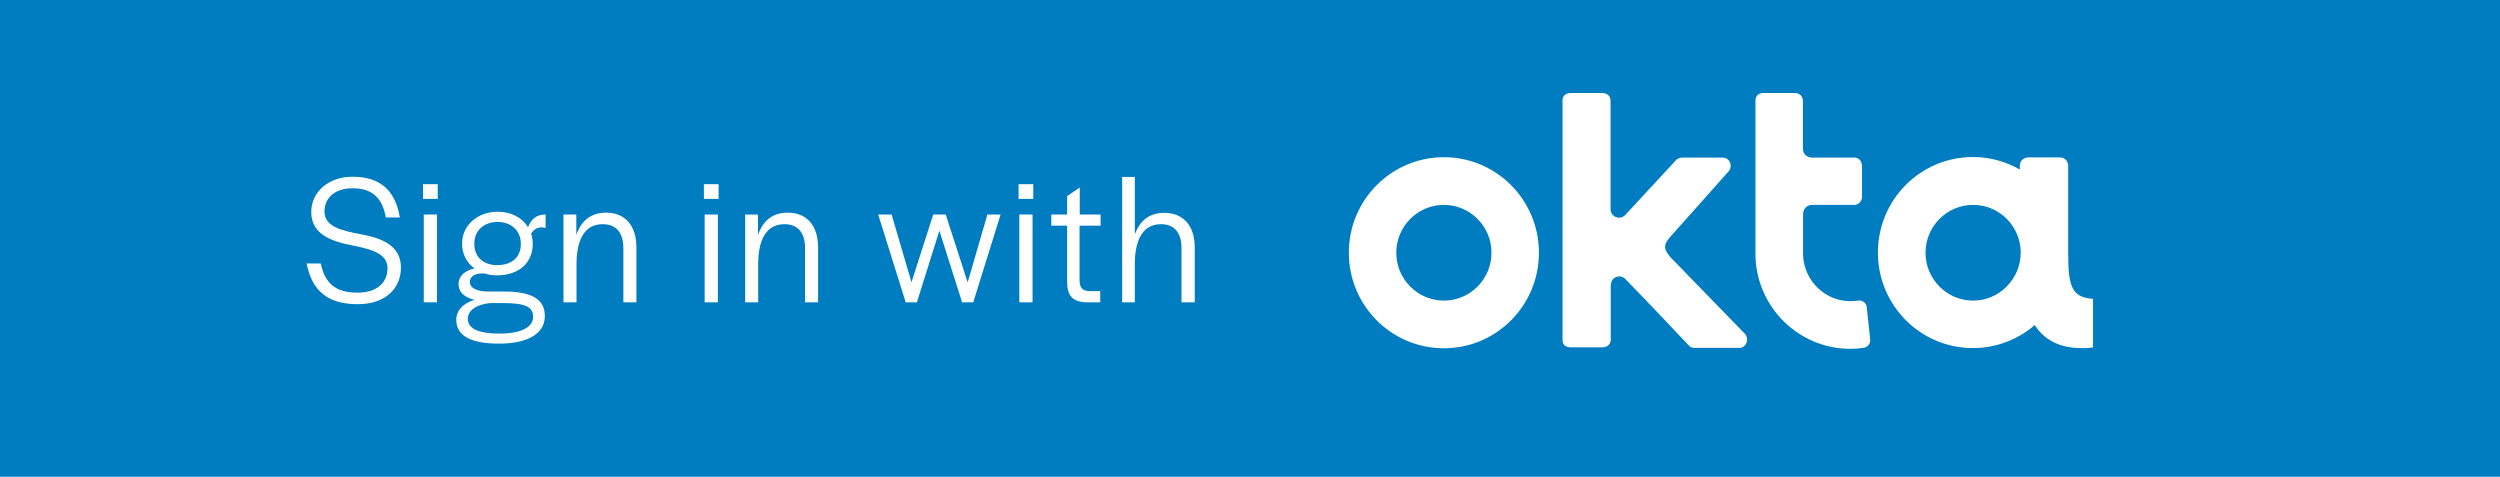 <svg width="215" height="41" viewBox="0 0 215 41" fill="none" xmlns="http://www.w3.org/2000/svg">
<path d="M215 0H0V41H215V0Z" fill="#007DC1"/>
<g clip-path="url(#clip0_1176_2912)">
<path d="M124.174 13.52C119.656 13.52 116 17.195 116 21.736C116 26.276 119.656 29.951 124.174 29.951C128.691 29.951 132.347 26.276 132.347 21.736C132.347 17.195 128.691 13.52 124.174 13.52ZM124.174 25.852C121.915 25.852 120.079 24.006 120.079 21.736C120.079 19.465 121.915 17.62 124.174 17.62C126.432 17.62 128.269 19.465 128.269 21.736C128.269 24.006 126.432 25.852 124.174 25.852Z" fill="white"/>
<path d="M138.539 24.496C138.539 23.843 139.319 23.532 139.774 23.99C141.821 26.08 145.201 29.673 145.218 29.69C145.266 29.739 145.315 29.82 145.51 29.886C145.591 29.918 145.721 29.918 145.868 29.918H149.556C150.223 29.918 150.418 29.151 150.109 28.759L143.999 22.471L143.674 22.144C142.975 21.311 143.056 20.984 143.853 20.135L148.695 14.696C149.004 14.304 148.809 13.553 148.126 13.553H144.779C144.649 13.553 144.551 13.553 144.454 13.586C144.259 13.651 144.178 13.716 144.129 13.782C144.113 13.798 141.431 16.705 139.774 18.485C139.319 18.976 138.506 18.649 138.506 17.979V8.653C138.506 8.18 138.116 8 137.808 8H135.078C134.606 8 134.379 8.31 134.379 8.588V29.265C134.379 29.739 134.769 29.869 135.094 29.869H137.824C138.246 29.869 138.523 29.559 138.523 29.249V29.036V24.496H138.539Z" fill="white"/>
<path d="M160.834 29.167L160.541 26.423C160.509 26.047 160.151 25.786 159.778 25.852C159.566 25.884 159.355 25.901 159.144 25.901C156.966 25.901 155.195 24.186 155.065 22.013C155.065 21.948 155.065 21.866 155.065 21.785V18.42C155.065 17.979 155.39 17.62 155.829 17.62H159.485C159.745 17.62 160.135 17.391 160.135 16.918V14.321C160.135 13.814 159.81 13.553 159.517 13.553H155.829C155.406 13.553 155.065 13.243 155.049 12.818V8.653C155.049 8.392 154.854 8 154.35 8H151.636C151.295 8 150.97 8.212 150.97 8.637C150.97 8.637 150.97 21.948 150.97 22.013C151.084 26.456 154.708 30 159.144 30C159.518 30 159.875 29.967 160.233 29.918C160.623 29.869 160.883 29.543 160.834 29.167Z" fill="white"/>
<path d="M180.529 25.721C178.221 25.721 177.864 24.888 177.864 21.768C177.864 21.752 177.864 21.752 177.864 21.736V14.239C177.864 13.978 177.669 13.537 177.149 13.537H174.419C174.077 13.537 173.704 13.814 173.704 14.239V14.582C172.518 13.896 171.136 13.504 169.674 13.504C165.156 13.504 161.5 17.179 161.5 21.719C161.5 26.26 165.156 29.935 169.674 29.935C171.705 29.935 173.557 29.183 174.987 27.958C175.751 29.134 176.986 29.918 178.92 29.935C179.245 29.935 181 30 181 29.167V26.244C181 25.998 180.805 25.721 180.529 25.721ZM169.69 25.852C167.431 25.852 165.595 24.006 165.595 21.736C165.595 19.465 167.431 17.62 169.69 17.62C171.949 17.62 173.785 19.465 173.785 21.736C173.769 24.006 171.932 25.852 169.69 25.852Z" fill="white"/>
</g>
<path d="M30.768 26.16C33.12 26.16 34.48 24.832 34.48 23.008C34.48 21.04 32.704 20.448 30.944 20.128C29.36 19.824 27.904 19.488 27.904 18.192C27.904 17.008 28.816 16.192 30.304 16.192C31.792 16.192 32.848 16.8 33.184 18.704H34.384C33.984 16.24 32.56 15.2 30.32 15.2C28.208 15.2 26.768 16.528 26.768 18.24C26.768 20.192 28.592 20.784 30.368 21.12C31.968 21.44 33.328 21.824 33.328 23.056C33.328 24.336 32.384 25.168 30.752 25.168C28.992 25.168 27.968 24.496 27.584 22.656H26.368C26.832 25.008 28.176 26.16 30.768 26.16Z" fill="white"/>
<path d="M36.38 17.104H37.644V15.84H36.38V17.104ZM36.444 26H37.58V18.448H36.444V26Z" fill="white"/>
<path d="M42.92 29.552C45.416 29.552 46.856 28.672 46.856 27.184C46.856 25.744 45.752 25.072 43.352 25.072H41.992C41 25.072 40.408 24.768 40.408 24.256C40.408 23.824 40.76 23.456 41.688 23.52C42.008 23.632 42.36 23.68 42.744 23.68C44.6 23.68 45.816 22.624 45.816 20.976C45.816 20.672 45.768 20.368 45.672 20.096C45.992 19.584 46.456 19.456 46.92 19.616V18.448C46.088 18.448 45.64 18.896 45.416 19.536C44.904 18.72 43.96 18.208 42.808 18.208C41.064 18.208 39.736 19.376 39.736 20.96C39.736 21.856 40.152 22.608 40.808 23.088C39.928 23.28 39.432 23.76 39.432 24.448C39.432 25.104 39.944 25.6 40.808 25.776C39.848 26.08 39.24 26.688 39.24 27.504C39.24 28.864 40.456 29.552 42.92 29.552ZM42.76 22.8C41.56 22.8 40.792 22.096 40.792 20.976V20.944C40.792 19.84 41.608 19.088 42.792 19.088C43.976 19.088 44.792 19.84 44.792 20.96V20.992C44.792 22.112 44.024 22.8 42.76 22.8ZM42.936 28.688C41.128 28.688 40.232 28.256 40.232 27.408C40.232 26.672 41.048 26.16 42.168 26.064H43.288C45.16 26.064 45.848 26.384 45.848 27.248C45.848 28.16 44.792 28.688 42.936 28.688Z" fill="white"/>
<path d="M48.459 26H49.579V22.736C49.579 20.528 50.331 19.28 51.835 19.28C52.971 19.28 53.611 19.984 53.611 21.344V26H54.731V21.28C54.731 19.36 53.723 18.288 52.123 18.288C50.811 18.288 49.963 18.992 49.563 20.224V18.448H48.459V26Z" fill="white"/>
<path d="M60.536 17.104H61.8V15.84H60.536V17.104ZM60.6 26H61.736V18.448H60.6V26Z" fill="white"/>
<path d="M64.084 26H65.204V22.736C65.204 20.528 65.956 19.28 67.46 19.28C68.596 19.28 69.236 19.984 69.236 21.344V26H70.356V21.28C70.356 19.36 69.348 18.288 67.748 18.288C66.436 18.288 65.588 18.992 65.188 20.224V18.448H64.084V26Z" fill="white"/>
<path d="M77.892 26H78.852L80.788 19.84L82.74 26H83.7L86.052 18.448H84.916L83.22 24.288L81.332 18.448H80.26L78.388 24.272L76.676 18.448H75.524L77.892 26Z" fill="white"/>
<path d="M87.598 17.104H88.862V15.84H87.598V17.104ZM87.662 26H88.798V18.448H87.662V26Z" fill="white"/>
<path d="M93.483 26H94.619V25.04H93.739C93.083 25.024 92.843 24.752 92.843 24.08V19.408H94.651V18.448H92.859V16.128L91.771 16.864V18.448H90.411V19.408H91.771V24.208C91.787 25.392 92.171 25.968 93.483 26Z" fill="white"/>
<path d="M96.506 26H97.594V22.736C97.594 20.528 98.346 19.28 99.85 19.28C100.97 19.28 101.61 19.984 101.61 21.344V26H102.746V21.28C102.746 19.36 101.722 18.304 100.122 18.304C98.842 18.304 98.026 18.976 97.594 20.16V15.216H96.506V26Z" fill="white"/>
<defs>
<clipPath id="clip0_1176_2912">
<rect width="65" height="22" fill="white" transform="translate(115 8)"/>
</clipPath>
</defs>
</svg>
